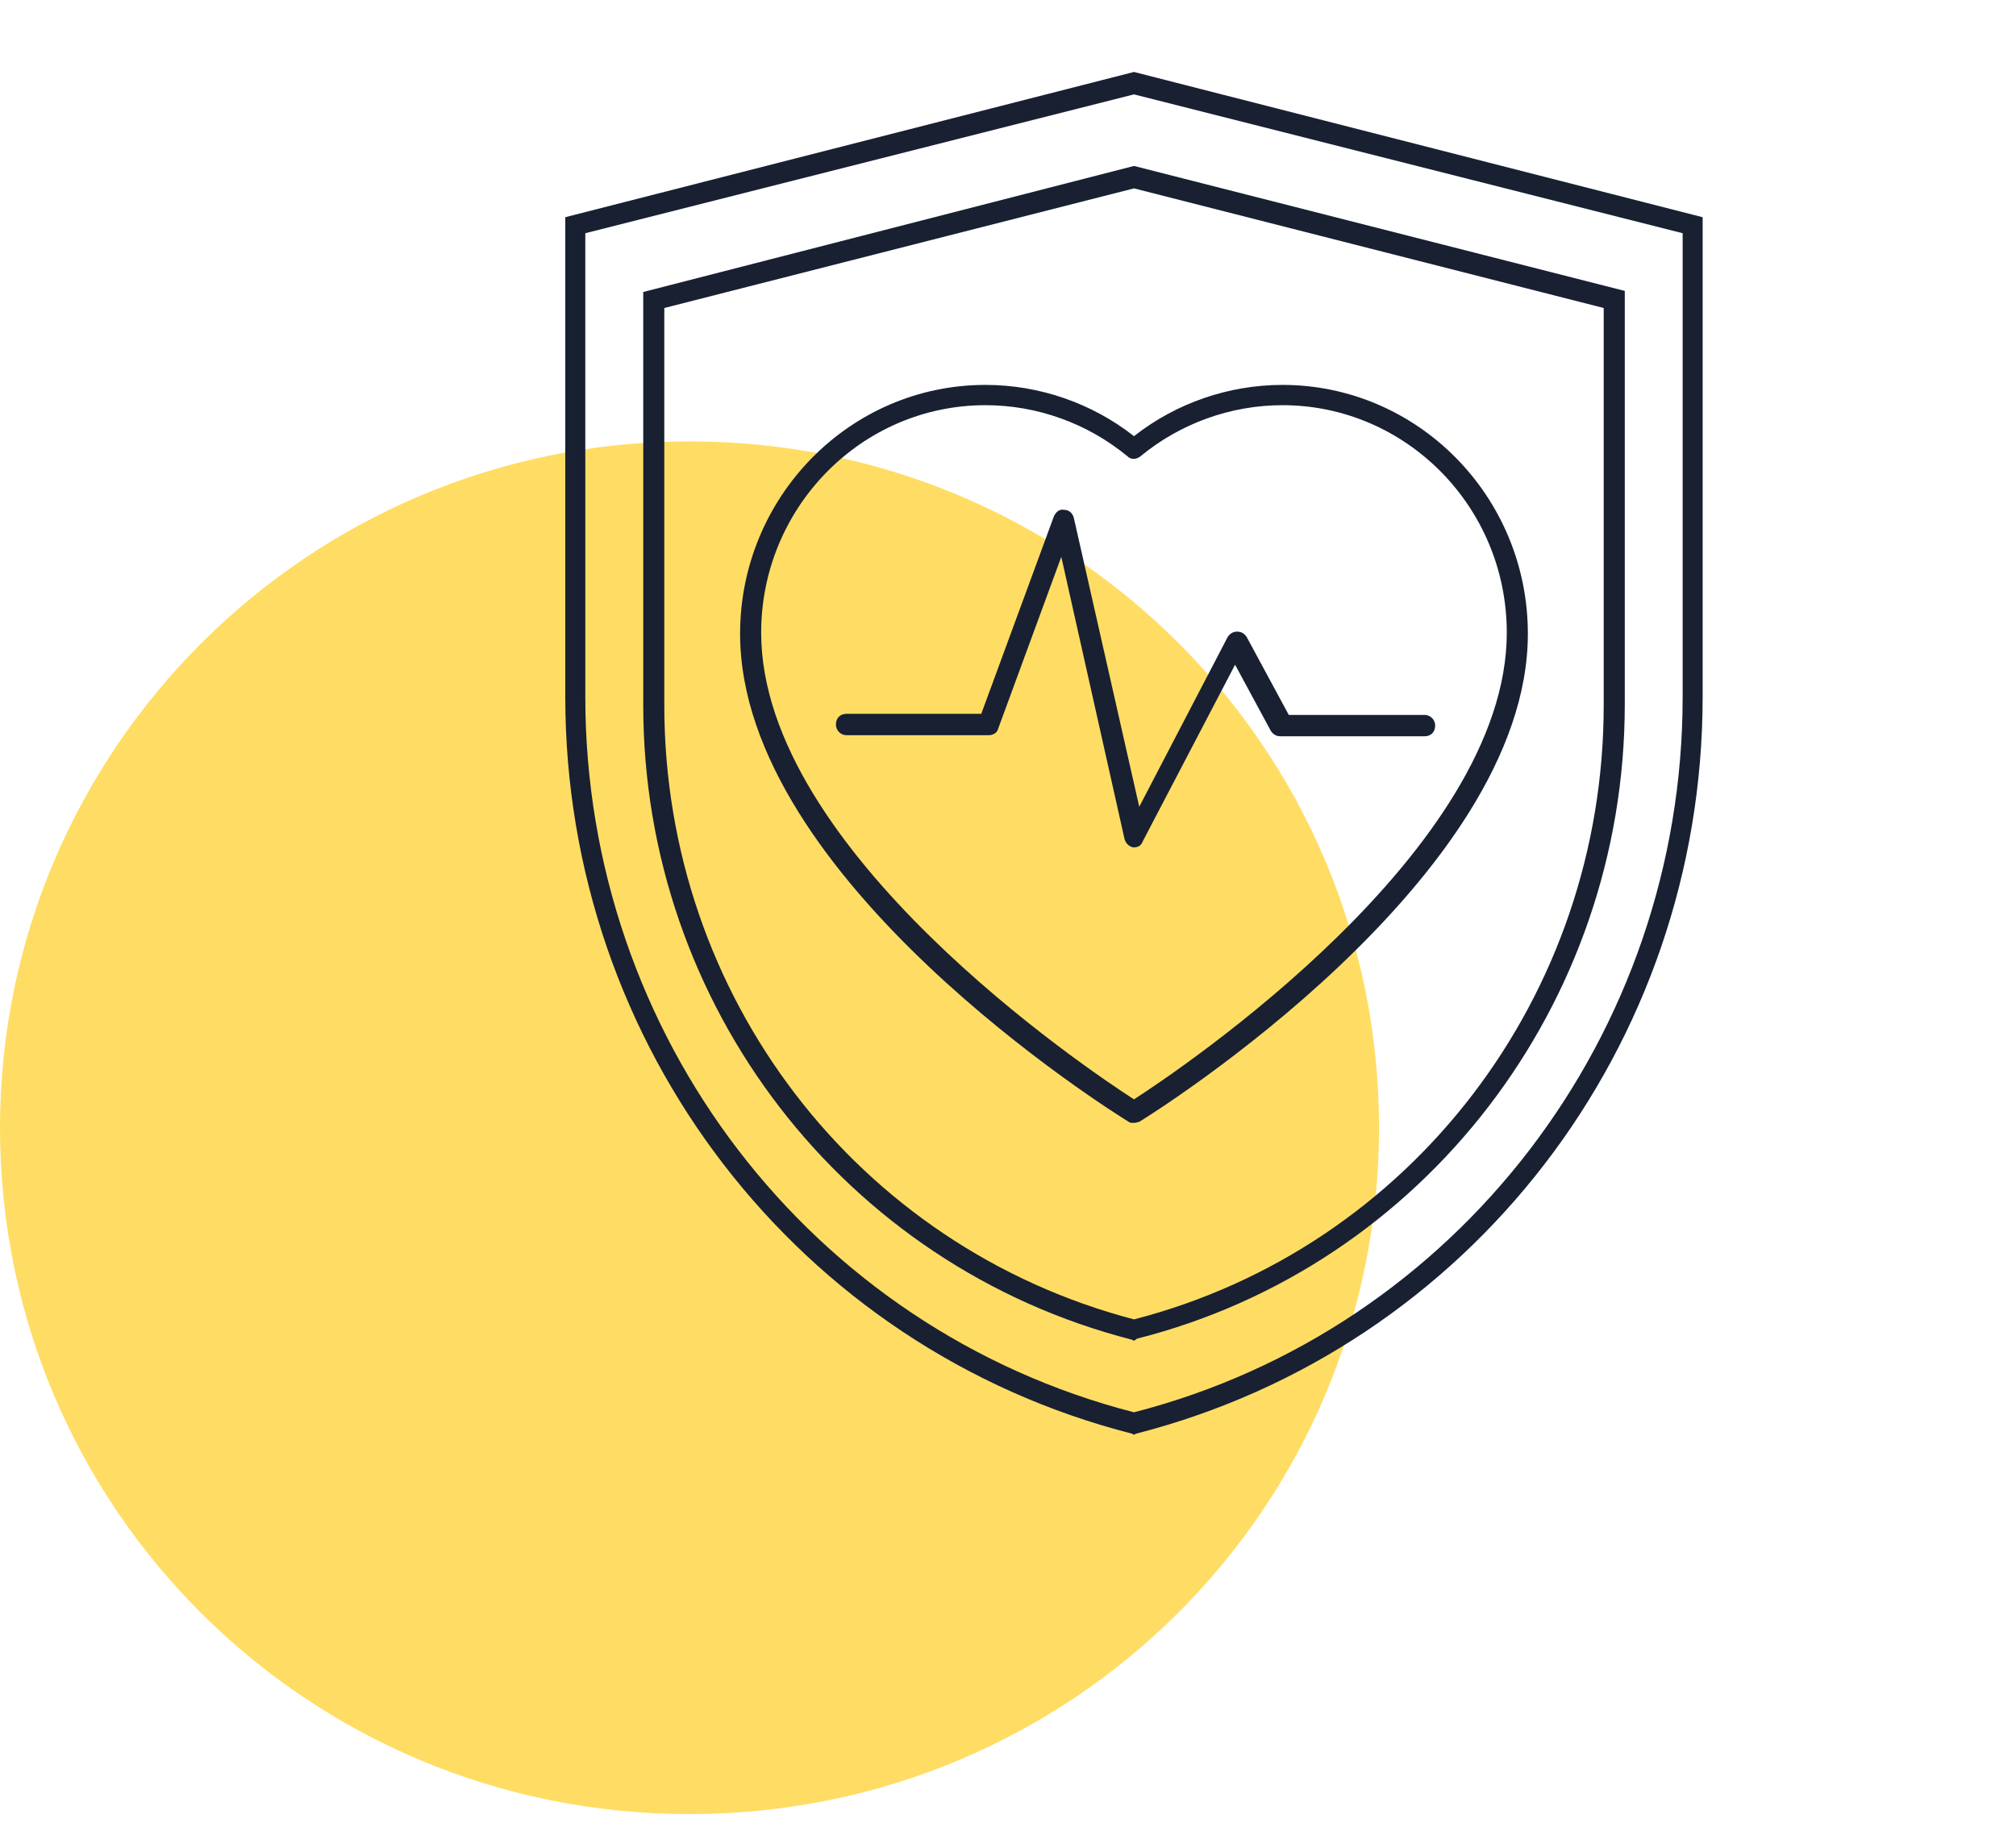 <svg width="160" height="145" viewBox="0 0 160 145" fill="none" xmlns="http://www.w3.org/2000/svg">
    <path d="M54.724 35.038C85.036 35.038 109.448 59.342 109.448 89.519C109.448 119.696 85.036 144 54.724 144C24.412 144 0 119.696 0 89.519C0 59.544 24.412 35.038 54.724 35.038Z" fill="#FFDD64"/>
    <path d="M89.998 89.133C89.831 89.133 89.664 89.133 89.58 89.048C88.326 88.285 58.738 69.804 58.738 50.307C58.738 39.455 67.43 30.553 78.213 30.553C82.476 30.553 86.655 31.995 89.999 34.623C93.341 31.994 97.521 30.553 101.784 30.553C112.482 30.553 121.259 39.37 121.259 50.307C121.259 69.721 91.671 88.286 90.417 89.048C90.332 89.048 90.164 89.133 89.997 89.133H89.998ZM78.213 32.163C68.351 32.163 60.41 40.302 60.41 50.22C60.41 67.515 86.32 84.895 89.998 87.266C93.675 84.892 119.586 67.513 119.586 50.22C119.586 40.217 111.562 32.163 101.783 32.163C97.687 32.163 93.675 33.604 90.499 36.232C90.165 36.486 89.747 36.486 89.496 36.232C86.32 33.604 82.308 32.163 78.212 32.163H78.213Z" fill="#182032"/>
    <path d="M89.999 113.886L89.831 113.801C63.335 107.019 44.863 83.028 44.863 55.305V17.241L89.997 5.712L135.131 17.242V55.306C135.131 83.028 116.659 107.02 90.163 113.802L89.999 113.886ZM46.453 18.512V55.307C46.453 82.181 64.339 105.494 89.999 112.107C115.658 105.494 133.544 82.096 133.544 55.307V18.512L89.999 7.492L46.453 18.512Z" fill="#182032"/>
    <path d="M90 106.427L89.833 106.342C67.015 100.492 51.051 79.806 51.051 55.985V23.177L90.001 13.173L128.951 23.092V55.9C128.951 79.722 112.987 100.492 90.253 106.257L90 106.427ZM52.722 24.448V55.984C52.722 79.043 68.017 98.966 90 104.731C111.982 99.051 127.278 79.045 127.278 55.984V24.448L90 14.953L52.722 24.448Z" fill="#182032"/>
    <path d="M89.998 67.261H89.914C89.58 67.176 89.329 66.922 89.245 66.583L84.23 44.202L79.216 57.851C79.132 58.19 78.798 58.359 78.463 58.359L67.18 58.359C66.762 58.359 66.344 58.02 66.344 57.511C66.344 57.002 66.678 56.663 67.18 56.663H77.878L83.645 40.98C83.812 40.641 84.063 40.386 84.481 40.471C84.816 40.471 85.15 40.725 85.234 41.149L90.416 64.04L97.437 50.56C97.604 50.306 97.855 50.136 98.189 50.136C98.523 50.136 98.774 50.306 98.941 50.56L102.284 56.749H113.066C113.484 56.749 113.902 57.088 113.902 57.597C113.902 58.105 113.568 58.444 113.066 58.444H101.615C101.281 58.444 101.03 58.275 100.863 58.021L98.022 52.765L90.666 66.838C90.583 67.092 90.332 67.262 89.998 67.262L89.998 67.261Z" fill="#182032"/>
</svg>
